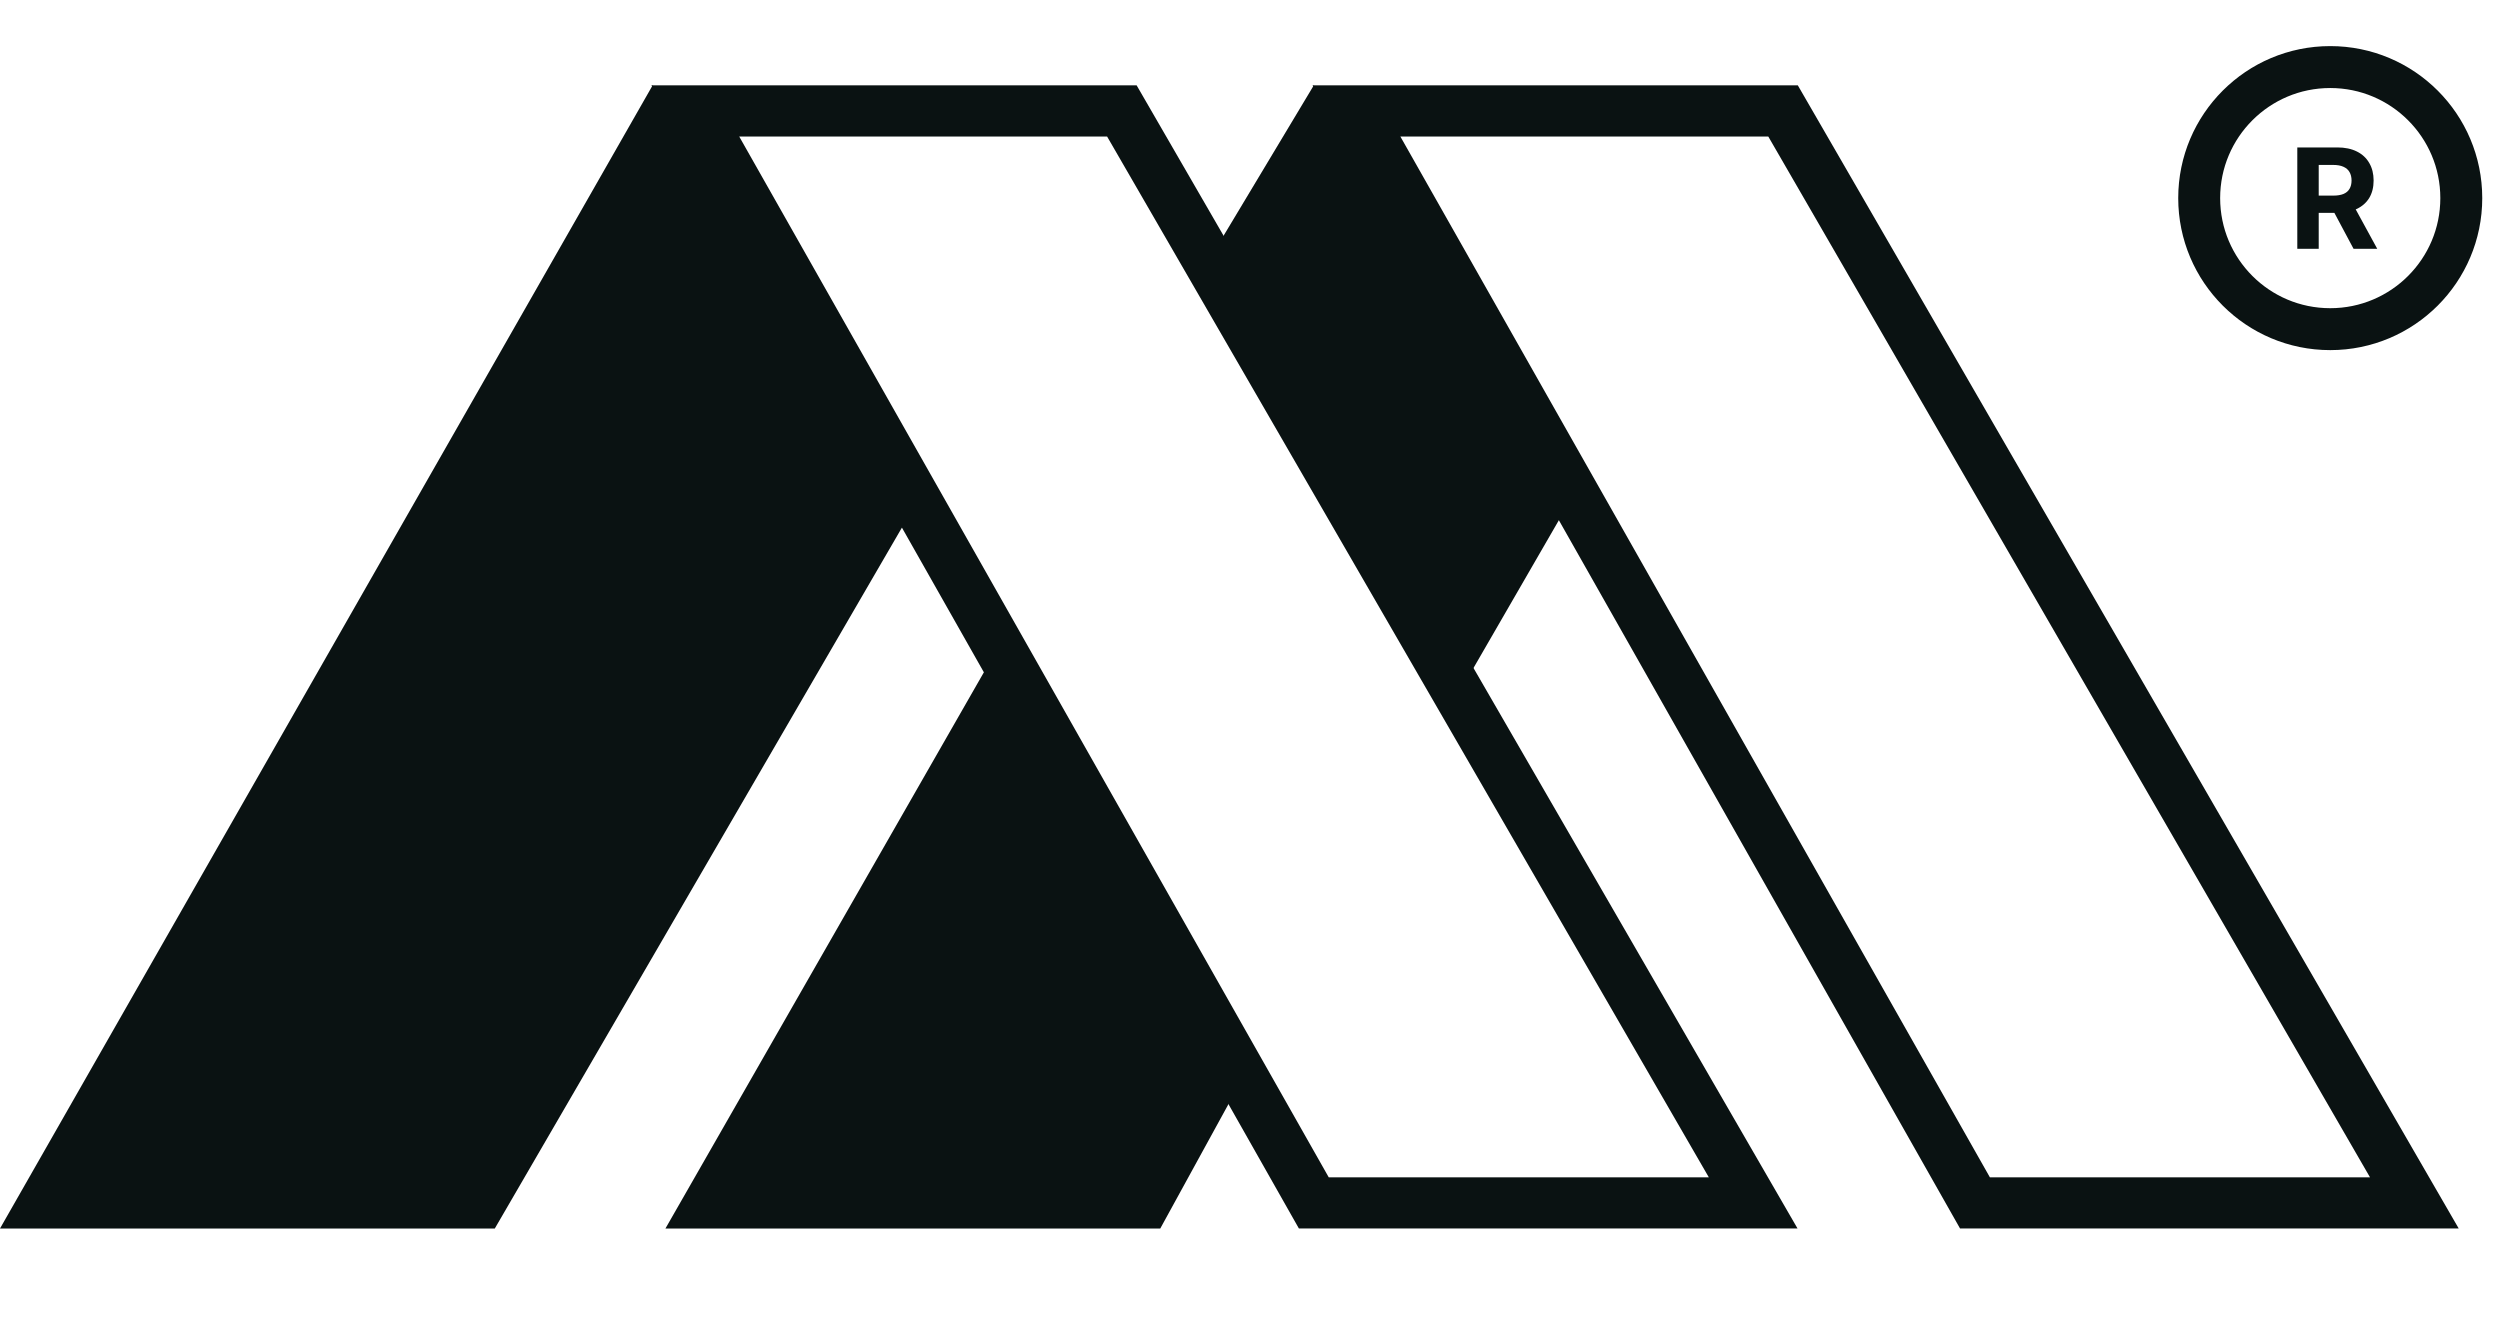 <svg width="74" height="39" viewBox="0 0 74 39" fill="none" xmlns="http://www.w3.org/2000/svg">
<path d="M38.889 35.606L20.581 3.283H33.207L51.894 35.606H38.889Z" stroke="#0A1212" stroke-width="1.515"/>
<path d="M58.459 35.606L40.151 3.283H52.778L71.465 35.606H58.459Z" stroke="#0A1212" stroke-width="1.515"/>
<path d="M0 36.364L19.318 2.525L26.894 15.278L14.646 36.364H0Z" fill="#0A1212"/>
<path d="M19.697 36.364L29.167 19.823L36.49 32.45L34.344 36.364H19.697Z" fill="#0A1212"/>
<path d="M35.48 8.207L38.889 2.525L46.212 15.278L42.929 20.96L35.48 8.207Z" fill="#0A1212"/>
<circle cx="68.975" cy="5.864" r="3.879" stroke="#0A1212" stroke-width="1.241"/>
<path d="M68 7.364V4.364H69.184C69.41 4.364 69.603 4.404 69.764 4.485C69.925 4.565 70.047 4.679 70.131 4.827C70.216 4.973 70.259 5.145 70.259 5.344C70.259 5.543 70.216 5.714 70.13 5.858C70.044 6 69.919 6.11 69.756 6.186C69.594 6.262 69.398 6.3 69.168 6.3H68.375V5.79H69.065C69.186 5.79 69.287 5.774 69.367 5.741C69.447 5.707 69.506 5.658 69.545 5.591C69.585 5.525 69.606 5.442 69.606 5.344C69.606 5.244 69.585 5.16 69.545 5.092C69.506 5.023 69.446 4.972 69.365 4.936C69.285 4.9 69.184 4.882 69.062 4.882H68.634V7.364H68ZM69.62 5.998L70.366 7.364H69.665L68.936 5.998H69.62Z" fill="#0A1212"/>
</svg>
